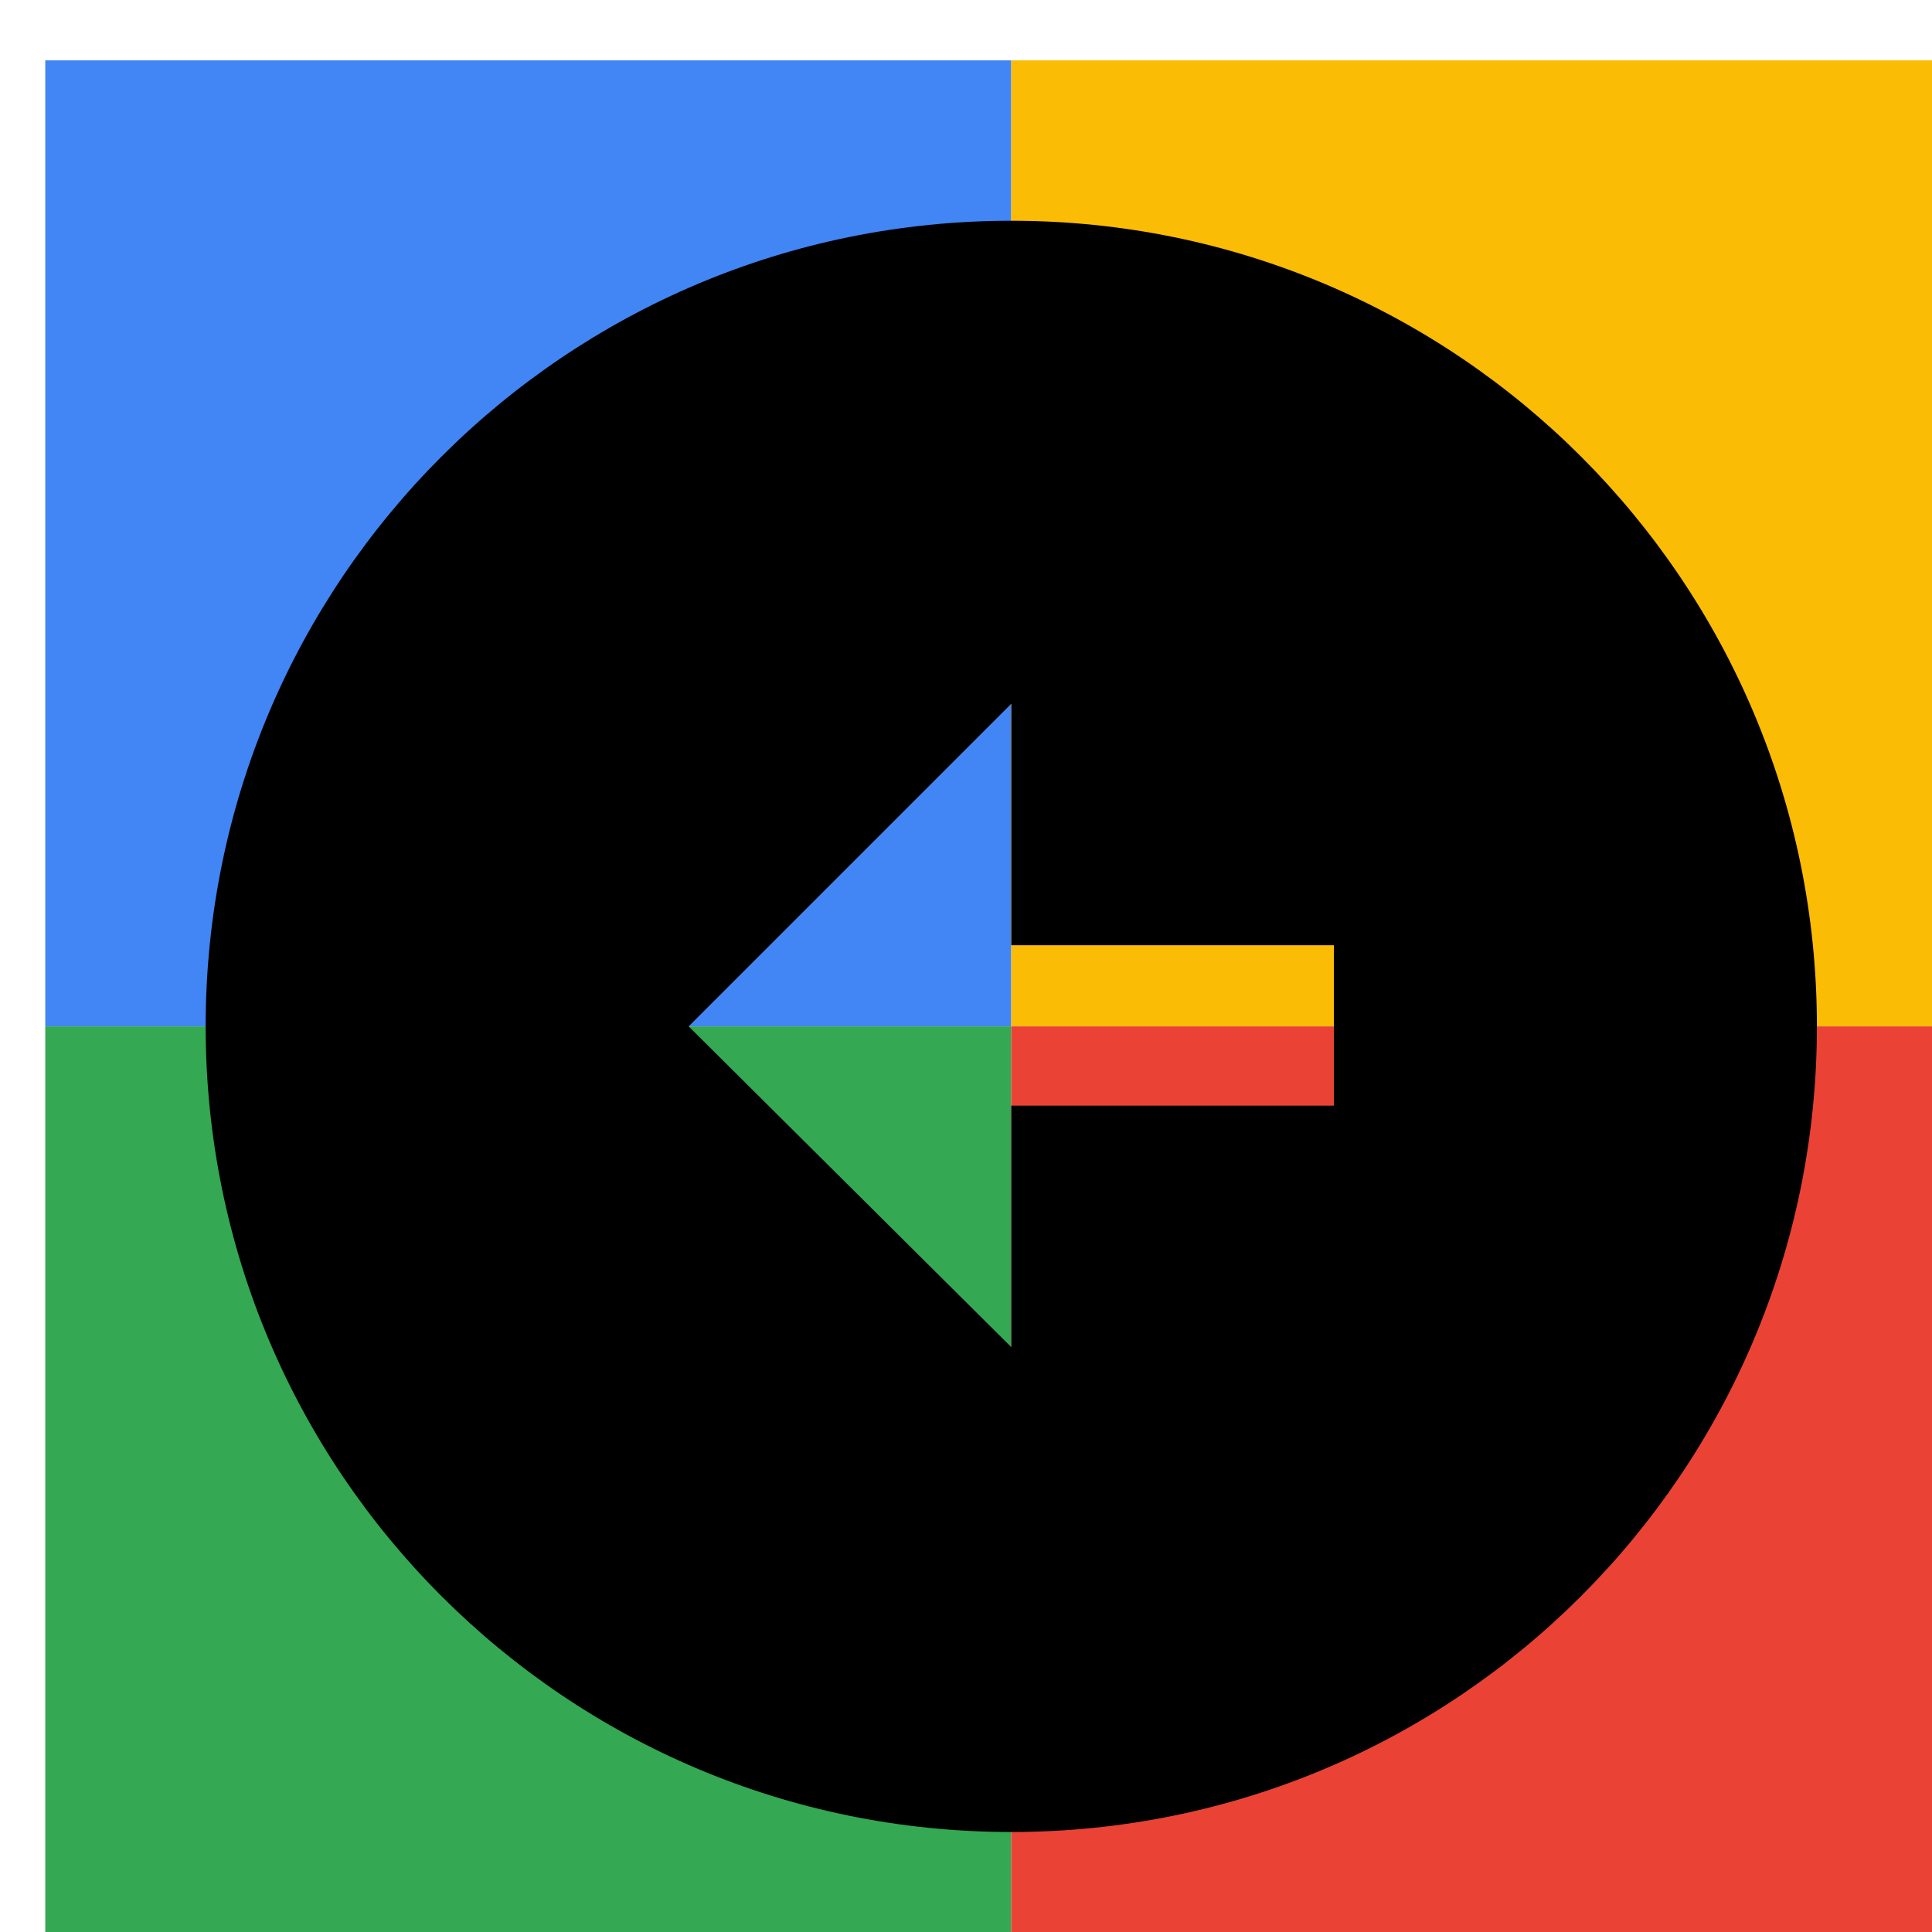 <svg viewBox="0 0 1024 1024"  xmlns="http://www.w3.org/2000/svg">
<defs>
 <filter id="f1" x="0" y="0" width="200%" height="200%">
  <feOffset result="offOut" in="SourceAlpha" dx="24" dy="32" />
  <feGaussianBlur result="blurOut" in="offOut" stdDeviation="16" />
  <feBlend in="SourceGraphic" in2="blurOut" mode="normal" />
 </filter>
<g id="base">
 <rect x="0" y="0" width="512" height="512" fill="#4285F4" />
 <rect x="0" y="512" width="512" height="512" fill="#34A853" />
 <rect x="512" y="0" width="512" height="512" fill="#FBBC05" />
 <rect x="512" y="512" width="512" height="512" fill="#EA4335"/>
</g> <g id="asset67" desc="Material Icons (Apache 2.0)/UI Actions/arrow circle left">
  <path d="M85 512 C85 748 276 939 512 939 748 939 939 748 939 512 939 276 748 85 512 85 276 85 85 276 85 512 Zm427 -43 h171 v85 h-171 v128 L341 512 512 341 Z" />
 </g>
</defs>
<g filter="url(#f1)">
 <use href="#base" />
 <use href="#asset67" fill="black" />
</g>
</svg>